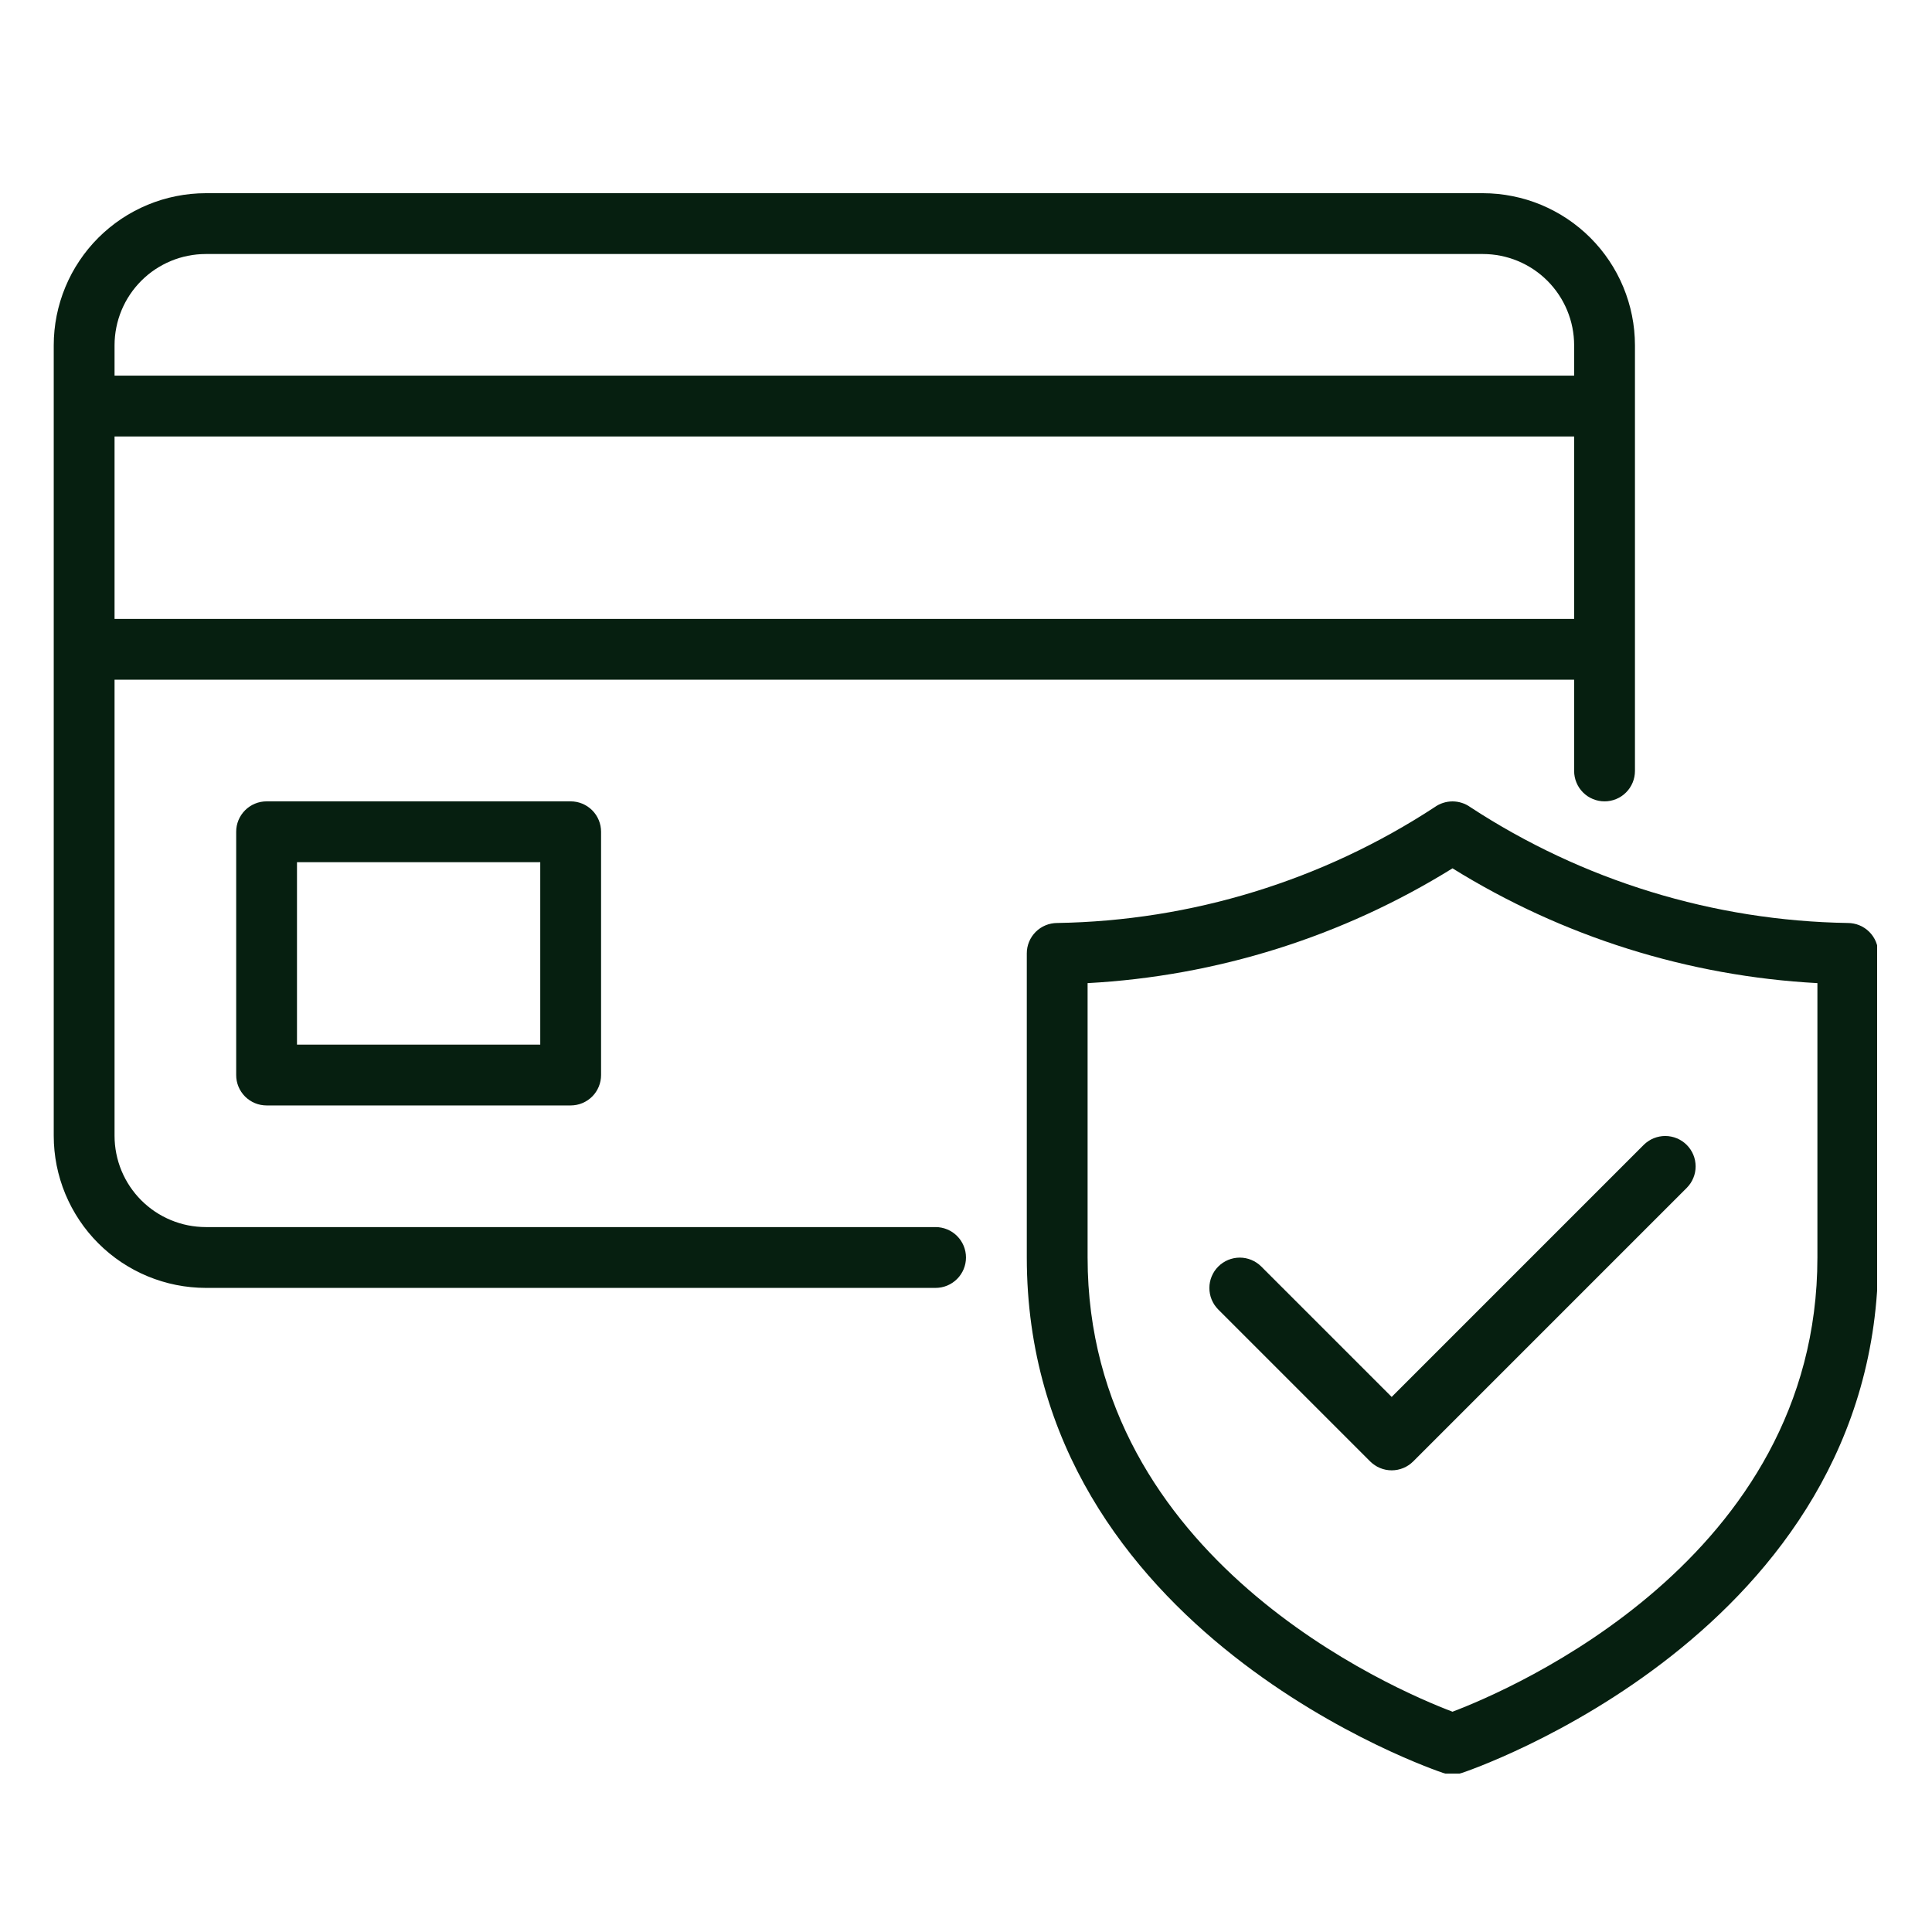 <svg version="1.0" preserveAspectRatio="xMidYMid meet" height="500" viewBox="0 0 375 375" zoomAndPan="magnify" width="500" xmlns:xlink="http://www.w3.org/1999/xlink" xmlns="http://www.w3.org/2000/svg"><defs><clipPath id="1a555676e4"><path clip-rule="nonzero" d="M 10.348 37.5 L 364.348 37.5 L 364.348 344.25 L 10.348 344.25 Z M 10.348 37.5"></path></clipPath></defs><rect fill-opacity="1" height="450" y="-37.5" fill="#ffffff" width="450" x="-37.5"></rect><rect fill-opacity="1" height="450" y="-37.5" fill="#ffffff" width="450" x="-37.5"></rect><g clip-path="url(#1a555676e4)"><path fill-rule="nonzero" fill-opacity="1" d="M 51.742 155.543 C 51.355 155.543 50.973 155.582 50.594 155.656 C 50.211 155.73 49.844 155.844 49.484 155.992 C 49.125 156.141 48.785 156.32 48.465 156.539 C 48.141 156.754 47.844 156.996 47.57 157.273 C 47.297 157.547 47.051 157.844 46.836 158.168 C 46.621 158.488 46.438 158.828 46.289 159.188 C 46.141 159.547 46.031 159.914 45.953 160.293 C 45.879 160.676 45.84 161.059 45.844 161.445 L 45.844 208.664 C 45.84 209.051 45.879 209.434 45.953 209.816 C 46.031 210.195 46.141 210.566 46.289 210.922 C 46.438 211.281 46.621 211.621 46.836 211.945 C 47.051 212.266 47.297 212.562 47.57 212.84 C 47.844 213.113 48.141 213.355 48.465 213.57 C 48.785 213.789 49.125 213.969 49.484 214.117 C 49.844 214.266 50.211 214.379 50.594 214.453 C 50.973 214.527 51.355 214.566 51.742 214.566 L 110.766 214.566 C 111.152 214.566 111.539 214.527 111.918 214.453 C 112.297 214.379 112.668 214.266 113.023 214.117 C 113.383 213.969 113.723 213.789 114.047 213.57 C 114.367 213.355 114.668 213.113 114.941 212.84 C 115.215 212.562 115.461 212.266 115.676 211.945 C 115.891 211.621 116.07 211.281 116.219 210.922 C 116.367 210.566 116.48 210.195 116.555 209.816 C 116.629 209.434 116.668 209.051 116.668 208.664 L 116.668 161.445 C 116.668 161.059 116.629 160.676 116.555 160.293 C 116.48 159.914 116.367 159.547 116.219 159.188 C 116.07 158.828 115.891 158.488 115.676 158.168 C 115.461 157.844 115.215 157.547 114.941 157.273 C 114.668 156.996 114.367 156.754 114.047 156.539 C 113.723 156.32 113.383 156.141 113.023 155.992 C 112.668 155.844 112.297 155.73 111.918 155.656 C 111.539 155.582 111.152 155.543 110.766 155.543 Z M 104.863 202.762 L 57.645 202.762 L 57.645 167.348 L 104.863 167.348 Z M 181.594 238.176 L 39.941 238.176 C 39.359 238.176 38.781 238.145 38.203 238.086 C 37.629 238.031 37.055 237.945 36.488 237.832 C 35.918 237.719 35.355 237.578 34.801 237.406 C 34.246 237.238 33.703 237.043 33.168 236.82 C 32.633 236.598 32.109 236.352 31.598 236.078 C 31.086 235.805 30.59 235.508 30.105 235.184 C 29.625 234.863 29.16 234.516 28.711 234.148 C 28.266 233.781 27.836 233.395 27.426 232.984 C 27.016 232.574 26.625 232.145 26.258 231.695 C 25.891 231.246 25.547 230.781 25.223 230.301 C 24.902 229.82 24.602 229.32 24.328 228.812 C 24.055 228.301 23.809 227.777 23.586 227.242 C 23.363 226.707 23.168 226.16 23 225.605 C 22.832 225.051 22.691 224.488 22.578 223.922 C 22.465 223.352 22.379 222.781 22.32 222.203 C 22.262 221.625 22.234 221.047 22.234 220.469 L 22.234 131.934 L 305.539 131.934 L 305.539 149.641 C 305.539 150.027 305.574 150.414 305.652 150.793 C 305.727 151.172 305.84 151.543 305.988 151.898 C 306.137 152.258 306.316 152.598 306.531 152.922 C 306.75 153.242 306.992 153.543 307.266 153.816 C 307.539 154.09 307.84 154.332 308.16 154.551 C 308.484 154.766 308.824 154.945 309.184 155.094 C 309.539 155.242 309.91 155.355 310.289 155.43 C 310.668 155.508 311.055 155.543 311.441 155.543 C 311.828 155.543 312.211 155.508 312.594 155.43 C 312.973 155.355 313.34 155.242 313.699 155.094 C 314.059 154.945 314.398 154.766 314.719 154.551 C 315.043 154.332 315.34 154.09 315.613 153.816 C 315.887 153.543 316.133 153.242 316.348 152.922 C 316.562 152.598 316.746 152.258 316.895 151.898 C 317.043 151.543 317.152 151.172 317.23 150.793 C 317.305 150.414 317.344 150.027 317.344 149.641 L 317.344 67.012 C 317.34 66.043 317.293 65.082 317.199 64.121 C 317.102 63.156 316.961 62.203 316.77 61.258 C 316.582 60.309 316.344 59.371 316.062 58.449 C 315.781 57.523 315.457 56.617 315.086 55.723 C 314.719 54.832 314.305 53.957 313.848 53.105 C 313.391 52.254 312.895 51.426 312.359 50.625 C 311.82 49.82 311.246 49.047 310.633 48.297 C 310.02 47.551 309.371 46.836 308.688 46.152 C 308.004 45.469 307.289 44.824 306.543 44.211 C 305.797 43.598 305.023 43.02 304.219 42.484 C 303.414 41.945 302.59 41.449 301.734 40.996 C 300.883 40.539 300.012 40.125 299.121 39.754 C 298.227 39.387 297.32 39.059 296.395 38.777 C 295.469 38.496 294.535 38.262 293.586 38.074 C 292.641 37.883 291.684 37.742 290.723 37.645 C 289.762 37.551 288.797 37.5 287.832 37.5 L 39.941 37.5 C 38.973 37.5 38.008 37.551 37.047 37.645 C 36.086 37.742 35.133 37.883 34.184 38.074 C 33.238 38.262 32.301 38.496 31.375 38.777 C 30.453 39.059 29.543 39.387 28.652 39.754 C 27.758 40.125 26.887 40.539 26.035 40.996 C 25.184 41.449 24.355 41.945 23.551 42.484 C 22.75 43.02 21.973 43.598 21.227 44.211 C 20.48 44.824 19.766 45.469 19.082 46.152 C 18.398 46.836 17.75 47.551 17.137 48.297 C 16.523 49.047 15.949 49.82 15.414 50.625 C 14.875 51.426 14.379 52.254 13.922 53.105 C 13.469 53.957 13.055 54.832 12.684 55.723 C 12.312 56.617 11.988 57.523 11.707 58.449 C 11.426 59.371 11.191 60.309 11 61.258 C 10.812 62.203 10.668 63.156 10.574 64.121 C 10.477 65.082 10.43 66.043 10.43 67.012 L 10.43 220.469 C 10.43 221.434 10.477 222.398 10.574 223.359 C 10.668 224.32 10.812 225.277 11 226.223 C 11.191 227.172 11.426 228.105 11.707 229.031 C 11.988 229.957 12.312 230.863 12.684 231.758 C 13.055 232.648 13.469 233.52 13.922 234.371 C 14.379 235.223 14.875 236.051 15.414 236.855 C 15.949 237.66 16.523 238.434 17.137 239.18 C 17.75 239.926 18.398 240.641 19.082 241.324 C 19.766 242.008 20.48 242.656 21.227 243.27 C 21.973 243.883 22.75 244.457 23.551 244.996 C 24.355 245.531 25.184 246.027 26.035 246.484 C 26.887 246.941 27.758 247.352 28.652 247.723 C 29.543 248.094 30.453 248.418 31.375 248.699 C 32.301 248.98 33.238 249.219 34.184 249.406 C 35.133 249.594 36.086 249.738 37.047 249.832 C 38.008 249.93 38.973 249.977 39.941 249.98 L 181.594 249.98 C 181.98 249.98 182.363 249.941 182.742 249.867 C 183.125 249.789 183.492 249.68 183.852 249.531 C 184.207 249.383 184.551 249.199 184.871 248.984 C 185.195 248.77 185.492 248.523 185.766 248.25 C 186.039 247.977 186.285 247.68 186.5 247.355 C 186.715 247.035 186.898 246.695 187.047 246.336 C 187.195 245.977 187.305 245.609 187.383 245.227 C 187.457 244.848 187.496 244.465 187.496 244.078 C 187.496 243.688 187.457 243.305 187.383 242.926 C 187.305 242.547 187.195 242.176 187.047 241.816 C 186.898 241.461 186.715 241.121 186.5 240.797 C 186.285 240.477 186.039 240.176 185.766 239.902 C 185.492 239.629 185.195 239.383 184.871 239.168 C 184.551 238.953 184.207 238.773 183.852 238.625 C 183.492 238.477 183.125 238.363 182.742 238.289 C 182.363 238.211 181.98 238.176 181.594 238.176 Z M 22.234 120.129 L 22.234 84.719 L 305.539 84.719 L 305.539 120.129 Z M 39.941 49.305 L 287.832 49.305 C 288.41 49.305 288.988 49.336 289.566 49.391 C 290.145 49.449 290.715 49.535 291.285 49.648 C 291.852 49.762 292.414 49.902 292.969 50.07 C 293.523 50.238 294.07 50.434 294.605 50.656 C 295.141 50.879 295.664 51.129 296.176 51.402 C 296.688 51.676 297.184 51.973 297.664 52.293 C 298.145 52.617 298.613 52.961 299.059 53.328 C 299.508 53.699 299.938 54.086 300.348 54.496 C 300.758 54.906 301.145 55.336 301.512 55.785 C 301.883 56.23 302.227 56.695 302.547 57.18 C 302.871 57.66 303.168 58.156 303.441 58.668 C 303.715 59.18 303.965 59.703 304.184 60.238 C 304.406 60.773 304.602 61.32 304.773 61.875 C 304.941 62.43 305.082 62.988 305.195 63.559 C 305.309 64.125 305.395 64.699 305.453 65.277 C 305.508 65.852 305.539 66.43 305.539 67.012 L 305.539 72.914 L 22.234 72.914 L 22.234 67.012 C 22.234 66.43 22.262 65.852 22.32 65.277 C 22.379 64.699 22.465 64.125 22.578 63.559 C 22.691 62.988 22.832 62.43 23 61.875 C 23.168 61.32 23.363 60.773 23.586 60.238 C 23.809 59.703 24.055 59.18 24.328 58.668 C 24.602 58.156 24.902 57.66 25.223 57.18 C 25.547 56.695 25.891 56.23 26.258 55.785 C 26.625 55.336 27.016 54.906 27.426 54.496 C 27.836 54.086 28.266 53.699 28.711 53.328 C 29.16 52.961 29.625 52.617 30.105 52.293 C 30.59 51.973 31.086 51.676 31.598 51.402 C 32.109 51.129 32.633 50.879 33.168 50.656 C 33.703 50.434 34.246 50.238 34.801 50.07 C 35.355 49.902 35.918 49.762 36.488 49.648 C 37.055 49.535 37.629 49.449 38.203 49.391 C 38.781 49.336 39.359 49.305 39.941 49.305 Z M 358.656 179.152 C 352.176 179.047 345.734 178.488 339.332 177.477 C 332.93 176.461 326.629 175.004 320.434 173.102 C 314.234 171.199 308.203 168.875 302.332 166.121 C 296.465 163.367 290.816 160.219 285.395 156.668 C 284.891 156.305 284.34 156.027 283.75 155.84 C 283.156 155.648 282.551 155.551 281.93 155.551 C 281.309 155.551 280.703 155.648 280.109 155.84 C 279.52 156.027 278.969 156.305 278.465 156.668 C 273.043 160.219 267.395 163.367 261.527 166.121 C 255.656 168.875 249.625 171.199 243.426 173.102 C 237.23 175.004 230.93 176.461 224.527 177.477 C 218.125 178.488 211.684 179.047 205.199 179.152 C 204.812 179.152 204.43 179.191 204.051 179.266 C 203.668 179.34 203.301 179.453 202.941 179.602 C 202.582 179.75 202.242 179.93 201.922 180.145 C 201.598 180.363 201.301 180.605 201.027 180.879 C 200.754 181.156 200.508 181.453 200.293 181.773 C 200.078 182.098 199.895 182.438 199.746 182.797 C 199.598 183.152 199.488 183.523 199.41 183.902 C 199.336 184.285 199.297 184.668 199.301 185.055 L 199.301 244.078 C 199.301 317.086 279.301 343.867 280.109 344.125 C 281.324 344.52 282.535 344.52 283.75 344.125 C 284.559 343.867 364.559 317.086 364.559 244.078 L 364.559 185.055 C 364.559 184.668 364.523 184.285 364.449 183.902 C 364.371 183.523 364.262 183.152 364.113 182.797 C 363.965 182.438 363.781 182.098 363.566 181.773 C 363.352 181.453 363.105 181.156 362.832 180.879 C 362.559 180.605 362.262 180.363 361.938 180.145 C 361.617 179.93 361.273 179.75 360.918 179.602 C 360.559 179.453 360.191 179.34 359.809 179.266 C 359.43 179.191 359.047 179.152 358.656 179.152 Z M 352.758 244.078 C 352.758 302.637 293.203 327.969 281.93 332.242 C 270.656 327.969 211.102 302.637 211.102 244.078 L 211.102 190.824 C 217.355 190.488 223.562 189.758 229.723 188.641 C 235.883 187.523 241.949 186.027 247.922 184.148 C 253.895 182.27 259.727 180.023 265.414 177.414 C 271.105 174.801 276.609 171.844 281.93 168.543 C 287.25 171.844 292.754 174.801 298.445 177.414 C 304.133 180.023 309.965 182.27 315.938 184.148 C 321.91 186.027 327.977 187.523 334.137 188.641 C 340.297 189.758 346.504 190.488 352.758 190.824 Z M 270.125 271.145 L 319.07 222.195 C 319.348 221.926 319.645 221.684 319.969 221.473 C 320.289 221.258 320.629 221.078 320.984 220.934 C 321.344 220.789 321.711 220.68 322.09 220.605 C 322.469 220.531 322.852 220.492 323.238 220.496 C 323.625 220.496 324.004 220.535 324.383 220.613 C 324.762 220.688 325.129 220.801 325.484 220.949 C 325.84 221.098 326.18 221.277 326.5 221.492 C 326.82 221.707 327.117 221.949 327.391 222.223 C 327.664 222.496 327.906 222.793 328.121 223.113 C 328.336 223.434 328.52 223.773 328.668 224.129 C 328.816 224.484 328.926 224.852 329.004 225.23 C 329.078 225.609 329.117 225.992 329.121 226.379 C 329.121 226.766 329.086 227.145 329.012 227.523 C 328.938 227.902 328.828 228.273 328.68 228.629 C 328.535 228.984 328.355 229.324 328.145 229.648 C 327.93 229.969 327.688 230.27 327.418 230.543 L 274.297 283.664 C 274.023 283.938 273.727 284.18 273.402 284.398 C 273.082 284.613 272.742 284.793 272.383 284.941 C 272.027 285.09 271.656 285.203 271.277 285.277 C 270.895 285.355 270.512 285.391 270.125 285.391 C 269.738 285.391 269.355 285.355 268.973 285.277 C 268.594 285.203 268.223 285.09 267.867 284.941 C 267.508 284.793 267.168 284.613 266.848 284.398 C 266.523 284.18 266.227 283.938 265.953 283.664 L 236.441 254.152 C 236.168 253.879 235.93 253.578 235.715 253.258 C 235.504 252.934 235.324 252.594 235.176 252.238 C 235.031 251.879 234.922 251.512 234.848 251.133 C 234.773 250.754 234.738 250.371 234.738 249.988 C 234.738 249.602 234.777 249.219 234.855 248.84 C 234.93 248.461 235.043 248.094 235.191 247.738 C 235.34 247.383 235.52 247.043 235.734 246.723 C 235.949 246.402 236.195 246.105 236.469 245.832 C 236.738 245.559 237.035 245.316 237.359 245.102 C 237.68 244.887 238.016 244.703 238.375 244.555 C 238.73 244.406 239.098 244.297 239.477 244.219 C 239.855 244.145 240.234 244.105 240.621 244.102 C 241.008 244.102 241.391 244.137 241.77 244.211 C 242.148 244.285 242.516 244.395 242.875 244.543 C 243.23 244.688 243.57 244.867 243.891 245.082 C 244.215 245.293 244.512 245.535 244.785 245.805 Z M 270.125 271.145" fill="#061f10"></path></g></svg>